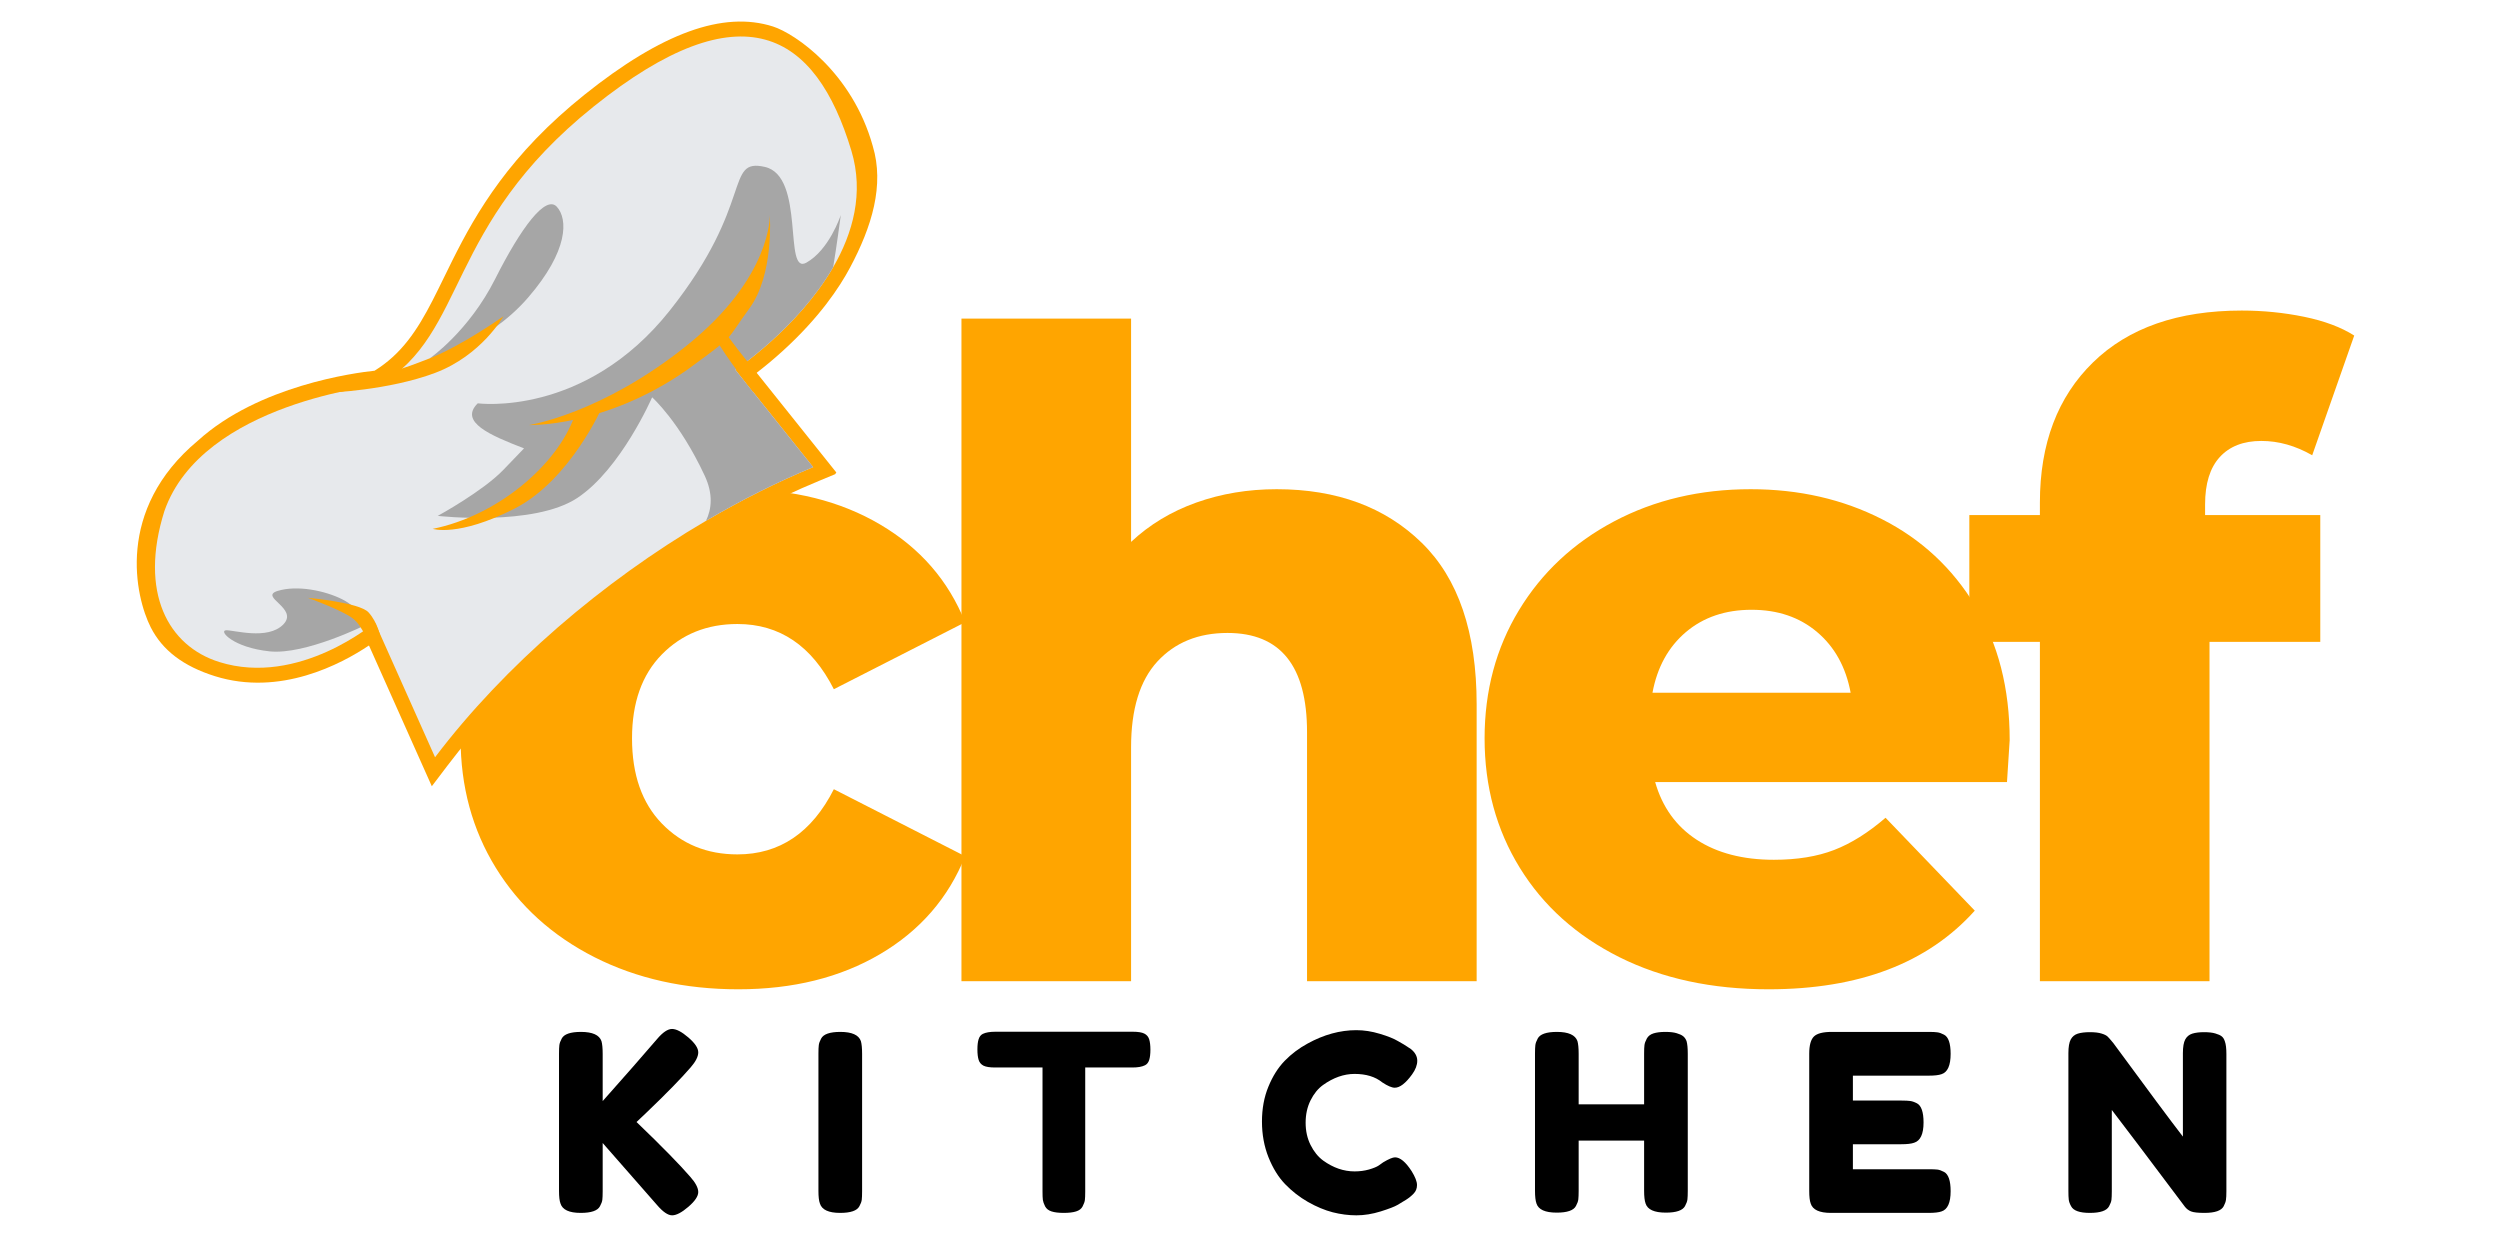 <svg xmlns="http://www.w3.org/2000/svg" xmlns:xlink="http://www.w3.org/1999/xlink" width="600" zoomAndPan="magnify" viewBox="0 0 450 225" height="300" preserveAspectRatio="xMidYMid meet" version="1.0"><defs><g/><clipPath id="0c827397d2"><path d="M 24 3 L 158 3 L 158 142 L 24 142 Z M 24 3 " clip-rule="nonzero"/></clipPath><clipPath id="f261ff0227"><path d="M 11.441 105.457 L 99.484 -25.758 L 185.953 32.262 L 97.91 163.477 Z M 11.441 105.457 " clip-rule="nonzero"/></clipPath><clipPath id="8fb005e598"><path d="M 11.441 105.457 L 99.484 -25.758 L 185.953 32.262 L 97.91 163.477 Z M 11.441 105.457 " clip-rule="nonzero"/></clipPath><clipPath id="2c37574333"><path d="M 27 6 L 155 6 L 155 137 L 27 137 Z M 27 6 " clip-rule="nonzero"/></clipPath><clipPath id="94c1346f4f"><path d="M 11.441 105.457 L 99.484 -25.758 L 185.953 32.262 L 97.91 163.477 Z M 11.441 105.457 " clip-rule="nonzero"/></clipPath><clipPath id="fa45db4d59"><path d="M 11.441 105.457 L 99.484 -25.758 L 185.953 32.262 L 97.91 163.477 Z M 11.441 105.457 " clip-rule="nonzero"/></clipPath><clipPath id="73eac7758a"><path d="M 40 105 L 66 105 L 66 118 L 40 118 Z M 40 105 " clip-rule="nonzero"/></clipPath><clipPath id="a01896a59a"><path d="M 11.441 105.457 L 99.484 -25.758 L 185.953 32.262 L 97.91 163.477 Z M 11.441 105.457 " clip-rule="nonzero"/></clipPath><clipPath id="5e24042b18"><path d="M 11.441 105.457 L 99.484 -25.758 L 185.953 32.262 L 97.91 163.477 Z M 11.441 105.457 " clip-rule="nonzero"/></clipPath><clipPath id="106be0d17c"><path d="M 77 36 L 102 36 L 102 65 L 77 65 Z M 77 36 " clip-rule="nonzero"/></clipPath><clipPath id="81698e95bb"><path d="M 11.441 105.457 L 99.484 -25.758 L 185.953 32.262 L 97.91 163.477 Z M 11.441 105.457 " clip-rule="nonzero"/></clipPath><clipPath id="cf16537638"><path d="M 11.441 105.457 L 99.484 -25.758 L 185.953 32.262 L 97.91 163.477 Z M 11.441 105.457 " clip-rule="nonzero"/></clipPath><clipPath id="1cbd912ae3"><path d="M 78 29 L 152 29 L 152 94 L 78 94 Z M 78 29 " clip-rule="nonzero"/></clipPath><clipPath id="aaf5d93163"><path d="M 11.441 105.457 L 99.484 -25.758 L 185.953 32.262 L 97.91 163.477 Z M 11.441 105.457 " clip-rule="nonzero"/></clipPath><clipPath id="7401d38725"><path d="M 11.441 105.457 L 99.484 -25.758 L 185.953 32.262 L 97.91 163.477 Z M 11.441 105.457 " clip-rule="nonzero"/></clipPath><clipPath id="41d554f4bb"><path d="M 59 56 L 91 56 L 91 71 L 59 71 Z M 59 56 " clip-rule="nonzero"/></clipPath><clipPath id="540b6ab212"><path d="M 11.441 105.457 L 99.484 -25.758 L 185.953 32.262 L 97.91 163.477 Z M 11.441 105.457 " clip-rule="nonzero"/></clipPath><clipPath id="738d60960f"><path d="M 11.441 105.457 L 99.484 -25.758 L 185.953 32.262 L 97.91 163.477 Z M 11.441 105.457 " clip-rule="nonzero"/></clipPath><clipPath id="3dcb702440"><path d="M 127 58 L 137 58 L 137 71 L 127 71 Z M 127 58 " clip-rule="nonzero"/></clipPath><clipPath id="a846d2ef9e"><path d="M 11.441 105.457 L 99.484 -25.758 L 185.953 32.262 L 97.91 163.477 Z M 11.441 105.457 " clip-rule="nonzero"/></clipPath><clipPath id="c1627477d2"><path d="M 11.441 105.457 L 99.484 -25.758 L 185.953 32.262 L 97.91 163.477 Z M 11.441 105.457 " clip-rule="nonzero"/></clipPath><clipPath id="7406ea3b47"><path d="M 95 38 L 139 38 L 139 77 L 95 77 Z M 95 38 " clip-rule="nonzero"/></clipPath><clipPath id="eb2904b99d"><path d="M 11.441 105.457 L 99.484 -25.758 L 185.953 32.262 L 97.91 163.477 Z M 11.441 105.457 " clip-rule="nonzero"/></clipPath><clipPath id="5632d03d72"><path d="M 11.441 105.457 L 99.484 -25.758 L 185.953 32.262 L 97.91 163.477 Z M 11.441 105.457 " clip-rule="nonzero"/></clipPath><clipPath id="c1ac7e899a"><path d="M 77 73 L 109 73 L 109 96 L 77 96 Z M 77 73 " clip-rule="nonzero"/></clipPath><clipPath id="b23cf2ad10"><path d="M 11.441 105.457 L 99.484 -25.758 L 185.953 32.262 L 97.91 163.477 Z M 11.441 105.457 " clip-rule="nonzero"/></clipPath><clipPath id="607679c6d4"><path d="M 11.441 105.457 L 99.484 -25.758 L 185.953 32.262 L 97.91 163.477 Z M 11.441 105.457 " clip-rule="nonzero"/></clipPath><clipPath id="8dbf9aff62"><path d="M 55 107 L 69 107 L 69 117 L 55 117 Z M 55 107 " clip-rule="nonzero"/></clipPath><clipPath id="82e74db22c"><path d="M 11.441 105.457 L 99.484 -25.758 L 185.953 32.262 L 97.91 163.477 Z M 11.441 105.457 " clip-rule="nonzero"/></clipPath><clipPath id="b2352c3461"><path d="M 11.441 105.457 L 99.484 -25.758 L 185.953 32.262 L 97.91 163.477 Z M 11.441 105.457 " clip-rule="nonzero"/></clipPath></defs><rect x="-45" width="540" fill="#ffffff" y="-22.5" height="270" fill-opacity="1"/><rect x="-45" width="540" fill="#ffffff" y="-22.5" height="270" fill-opacity="1"/><g fill="#ffa500" fill-opacity="1"><g transform="translate(78.562, 176.619)"><g><path d="M 54.328 1.453 C 44.68 1.453 36.051 -0.473 28.438 -4.328 C 20.832 -8.191 14.914 -13.551 10.688 -20.406 C 6.457 -27.27 4.344 -35.039 4.344 -43.719 C 4.344 -52.395 6.457 -60.133 10.688 -66.938 C 14.914 -73.75 20.832 -79.055 28.438 -82.859 C 36.051 -86.66 44.68 -88.562 54.328 -88.562 C 64.18 -88.562 72.695 -86.441 79.875 -82.203 C 87.062 -77.973 92.156 -72.109 95.156 -64.609 L 71.531 -52.562 C 67.562 -60.383 61.773 -64.297 54.172 -64.297 C 48.703 -64.297 44.172 -62.473 40.578 -58.828 C 36.992 -55.18 35.203 -50.145 35.203 -43.719 C 35.203 -37.188 36.992 -32.07 40.578 -28.375 C 44.172 -24.676 48.703 -22.828 54.172 -22.828 C 61.773 -22.828 67.562 -26.738 71.531 -34.562 L 95.156 -22.5 C 92.156 -15 87.062 -9.129 79.875 -4.891 C 72.695 -0.66 64.18 1.453 54.328 1.453 Z M 54.328 1.453 "/></g></g></g><g fill="#ffa500" fill-opacity="1"><g transform="translate(163.25, 176.619)"><g><path d="M 66.547 -88.562 C 77.367 -88.562 86.07 -85.348 92.656 -78.922 C 99.25 -72.492 102.547 -62.797 102.547 -49.828 L 102.547 0 L 72.016 0 L 72.016 -44.844 C 72.016 -56.738 67.242 -62.688 57.703 -62.688 C 52.453 -62.688 48.242 -60.973 45.078 -57.547 C 41.922 -54.117 40.344 -48.973 40.344 -42.109 L 40.344 0 L 9.812 0 L 9.812 -119.266 L 40.344 -119.266 L 40.344 -79.078 C 43.664 -82.191 47.578 -84.551 52.078 -86.156 C 56.578 -87.758 61.398 -88.562 66.547 -88.562 Z M 66.547 -88.562 "/></g></g></g><g fill="#ffa500" fill-opacity="1"><g transform="translate(262.883, 176.619)"><g><path d="M 98.859 -43.391 C 98.859 -43.18 98.695 -40.664 98.375 -35.844 L 35.047 -35.844 C 36.328 -31.344 38.816 -27.883 42.516 -25.469 C 46.211 -23.062 50.848 -21.859 56.422 -21.859 C 60.598 -21.859 64.211 -22.445 67.266 -23.625 C 70.316 -24.801 73.398 -26.734 76.516 -29.422 L 92.578 -12.703 C 84.117 -3.266 71.742 1.453 55.453 1.453 C 45.273 1.453 36.328 -0.473 28.609 -4.328 C 20.891 -8.191 14.914 -13.551 10.688 -20.406 C 6.457 -27.27 4.344 -35.039 4.344 -43.719 C 4.344 -52.289 6.406 -59.977 10.531 -66.781 C 14.656 -73.582 20.359 -78.91 27.641 -82.766 C 34.93 -86.629 43.129 -88.562 52.234 -88.562 C 60.922 -88.562 68.797 -86.766 75.859 -83.172 C 82.93 -79.586 88.531 -74.391 92.656 -67.578 C 96.789 -60.773 98.859 -52.711 98.859 -43.391 Z M 52.406 -66.859 C 47.688 -66.859 43.742 -65.52 40.578 -62.844 C 37.422 -60.164 35.414 -56.523 34.562 -51.922 L 70.234 -51.922 C 69.379 -56.523 67.367 -60.164 64.203 -62.844 C 61.047 -65.52 57.113 -66.859 52.406 -66.859 Z M 52.406 -66.859 "/></g></g></g><g fill="#ffa500" fill-opacity="1"><g transform="translate(353.838, 176.619)"><g><path d="M 43.078 -83.906 L 63.812 -83.906 L 63.812 -61.078 L 43.875 -61.078 L 43.875 0 L 13.344 0 L 13.344 -61.078 L 0.641 -61.078 L 0.641 -83.906 L 13.344 -83.906 L 13.344 -86.156 C 13.344 -96.758 16.531 -105.172 22.906 -111.391 C 29.281 -117.609 38.203 -120.719 49.672 -120.719 C 53.523 -120.719 57.273 -120.344 60.922 -119.594 C 64.566 -118.844 67.566 -117.719 69.922 -116.219 L 62.359 -94.672 C 59.359 -96.391 56.305 -97.25 53.203 -97.25 C 49.984 -97.25 47.488 -96.281 45.719 -94.344 C 43.957 -92.414 43.078 -89.578 43.078 -85.828 Z M 43.078 -83.906 "/></g></g></g><g clip-path="url(#0c827397d2)"><g clip-path="url(#f261ff0227)"><g clip-path="url(#8fb005e598)"><path fill="#ffa500" d="M 147.422 86.559 C 130.793 93.434 113.695 104.434 99.277 117.535 C 92.105 124.051 85.766 130.918 80.445 137.941 L 77.727 141.527 L 66.414 116.184 C 61.406 119.543 50.41 125.387 38.691 121.711 C 33.008 119.93 29.227 117.051 27.129 112.91 C 24.379 107.484 20.688 91.758 35.617 79.324 C 46.531 69.41 63.828 67.109 67.426 66.727 C 68.605 65.992 69.676 65.184 70.68 64.27 C 74.715 60.602 77.121 55.672 79.91 49.961 C 83.887 41.809 88.836 31.66 100.594 20.98 C 102.043 19.664 103.582 18.352 105.172 17.078 C 119.078 5.934 130.191 1.906 139.148 4.773 C 143.117 6.047 153.422 13.039 157.098 26.293 C 159.211 33.309 156.969 40.754 152.98 48.215 C 151.102 51.738 147.473 57.195 140.867 63.195 C 139.059 64.84 137.43 66.156 136.199 67.102 L 150.672 85.211 Z M 147.422 86.559 " fill-opacity="1" fill-rule="nonzero"/></g></g></g><g clip-path="url(#2c37574333)"><g clip-path="url(#94c1346f4f)"><g clip-path="url(#fa45db4d59)"><path fill="#e7e9ec" d="M 153.25 27.137 C 155.547 34.762 153.516 41.98 149.969 48.105 C 143.609 59.09 132.367 66.562 132.367 66.562 L 146.371 84.082 C 139.941 86.742 133.453 90 127.078 93.746 C 108.488 104.668 90.859 119.746 78.309 136.305 L 67.48 112.051 C 67.48 112.051 53.844 123.672 39.457 119.16 C 30.312 116.289 24.961 106.703 29.594 91.984 C 36.414 72.465 68.32 69.336 68.32 69.336 C 84.219 59.906 79.984 40.715 106.859 19.176 C 133.645 -2.293 146.848 5.859 153.25 27.137 Z M 153.25 27.137 " fill-opacity="1" fill-rule="nonzero"/></g></g></g><g clip-path="url(#73eac7758a)"><g clip-path="url(#a01896a59a)"><g clip-path="url(#5e24042b18)"><path fill="#a6a6a6" d="M 65.828 112.48 C 65.828 112.48 54.957 117.914 48.539 117.246 C 41.961 116.559 39.379 113.562 40.648 113.453 C 41.922 113.34 48.168 115.312 51.004 112.391 C 53.836 109.473 46.504 107.441 49.984 106.363 C 53.461 105.289 58.484 106.289 61.676 107.91 C 64.863 109.535 65.828 112.48 65.828 112.48 Z M 65.828 112.48 " fill-opacity="1" fill-rule="nonzero"/></g></g></g><g clip-path="url(#106be0d17c)"><g clip-path="url(#81698e95bb)"><g clip-path="url(#cf16537638)"><path fill="#a6a6a6" d="M 77.379 64.488 C 77.379 64.488 84.379 59.637 89.113 50.242 C 93.848 40.848 98.246 35.035 100.238 37.227 C 102.23 39.418 102.375 45.105 95.027 53.598 C 87.68 62.09 77.379 64.488 77.379 64.488 Z M 77.379 64.488 " fill-opacity="1" fill-rule="nonzero"/></g></g></g><g clip-path="url(#1cbd912ae3)"><g clip-path="url(#aaf5d93163)"><g clip-path="url(#7401d38725)"><path fill="#a6a6a6" d="M 151.344 38.707 C 151.316 38.914 150.578 44.488 149.969 48.109 C 143.609 59.09 132.367 66.562 132.367 66.562 L 146.371 84.082 C 139.938 86.742 133.453 90 127.078 93.746 C 128.109 91.613 128.383 88.918 126.852 85.633 C 122.301 75.867 117.383 71.516 117.383 71.516 C 117.383 71.516 111.754 84.465 103.898 89.645 C 96.102 94.785 79.059 92.891 78.793 92.859 C 78.941 92.777 86.906 88.422 90.598 84.582 C 94.324 80.707 94.324 80.707 94.324 80.707 C 88.227 78.352 82.586 75.953 85.992 72.598 C 85.992 72.598 105.254 75.188 120.57 55.883 C 135.887 36.578 130.363 28.371 137.684 30.047 C 145.008 31.723 140.961 49.605 145.133 47.285 C 149.23 45.004 151.273 38.918 151.344 38.707 Z M 151.344 38.707 " fill-opacity="1" fill-rule="nonzero"/></g></g></g><g clip-path="url(#41d554f4bb)"><g clip-path="url(#540b6ab212)"><g clip-path="url(#738d60960f)"><path fill="#ffa500" d="M 59.195 70.68 C 59.195 70.68 69.906 70.285 78.305 67.125 C 86.703 63.965 90.609 56.938 90.609 56.938 C 90.609 56.938 83.156 62.219 77.379 64.488 C 71.602 66.758 70.301 66.945 70.301 66.945 Z M 59.195 70.68 " fill-opacity="1" fill-rule="nonzero"/></g></g></g><g clip-path="url(#3dcb702440)"><g clip-path="url(#a846d2ef9e)"><g clip-path="url(#c1627477d2)"><path fill="#ffa500" d="M 127.977 58.977 C 128.191 60.699 132.348 66.422 135.633 70.621 L 136.199 67.105 C 133.73 64.164 131.691 61.508 130.008 59.086 Z M 127.977 58.977 " fill-opacity="1" fill-rule="nonzero"/></g></g></g><g clip-path="url(#7406ea3b47)"><g clip-path="url(#eb2904b99d)"><g clip-path="url(#5632d03d72)"><path fill="#ffa500" d="M 138.562 38.773 C 138.562 38.773 138.973 49.879 123.621 62.195 C 108.27 74.512 95.23 76.508 95.23 76.508 C 95.23 76.508 108.785 76.961 123.637 66.605 C 132.82 59.895 130.383 61.656 134.875 55.535 C 139.371 49.414 138.562 38.773 138.562 38.773 Z M 138.562 38.773 " fill-opacity="1" fill-rule="nonzero"/></g></g></g><g clip-path="url(#c1ac7e899a)"><g clip-path="url(#b23cf2ad10)"><g clip-path="url(#607679c6d4)"><path fill="#ffa500" d="M 103.43 74.852 C 100.281 83.758 89.504 92.852 77.891 95.195 C 77.891 95.195 82.465 96.711 92.574 91.574 C 102.688 86.438 108.5 73.055 108.5 73.055 Z M 103.43 74.852 " fill-opacity="1" fill-rule="nonzero"/></g></g></g><g clip-path="url(#8dbf9aff62)"><g clip-path="url(#82e74db22c)"><g clip-path="url(#b2352c3461)"><path fill="#ffa500" d="M 68.609 115.324 C 68.488 114.539 67.969 112.027 66.336 110.227 C 64.703 108.43 55.422 107.609 55.422 107.609 C 55.422 107.609 61.539 109.809 63.496 111.312 C 65.453 112.82 66.414 116.184 66.414 116.184 Z M 68.609 115.324 " fill-opacity="1" fill-rule="nonzero"/></g></g></g><g fill="#000000" fill-opacity="1"><g transform="translate(98.841, 218.321)"><g><path d="M 15.734 -16.359 C 20.266 -12.004 23.477 -8.727 25.375 -6.531 C 26.352 -5.438 26.844 -4.508 26.844 -3.75 C 26.844 -3 26.25 -2.113 25.062 -1.094 C 23.875 -0.07 22.898 0.438 22.141 0.438 C 21.391 0.438 20.484 -0.18 19.422 -1.422 L 9.641 -12.578 L 9.641 -3.906 C 9.641 -3.195 9.617 -2.676 9.578 -2.344 C 9.535 -2.02 9.395 -1.641 9.156 -1.203 C 8.738 -0.398 7.582 0 5.688 0 C 3.613 0 2.398 -0.562 2.047 -1.688 C 1.867 -2.164 1.781 -2.922 1.781 -3.953 L 1.781 -28.656 C 1.781 -29.344 1.801 -29.852 1.844 -30.188 C 1.883 -30.531 2.023 -30.926 2.266 -31.375 C 2.68 -32.176 3.836 -32.578 5.734 -32.578 C 7.805 -32.578 9.035 -32.023 9.422 -30.922 C 9.566 -30.422 9.641 -29.656 9.641 -28.625 L 9.641 -20.125 C 13.672 -24.656 16.93 -28.375 19.422 -31.281 C 20.453 -32.5 21.352 -33.109 22.125 -33.109 C 22.895 -33.109 23.875 -32.598 25.062 -31.578 C 26.25 -30.555 26.844 -29.664 26.844 -28.906 C 26.844 -28.145 26.395 -27.25 25.5 -26.219 C 23.789 -24.227 21.129 -21.504 17.516 -18.047 Z M 15.734 -16.359 "/></g></g></g><g fill="#000000" fill-opacity="1"><g transform="translate(145.537, 218.321)"><g><path d="M 1.781 -28.656 C 1.781 -29.344 1.801 -29.852 1.844 -30.188 C 1.883 -30.531 2.023 -30.926 2.266 -31.375 C 2.68 -32.176 3.836 -32.578 5.734 -32.578 C 7.805 -32.578 9.035 -32.023 9.422 -30.922 C 9.566 -30.422 9.641 -29.656 9.641 -28.625 L 9.641 -3.906 C 9.641 -3.195 9.617 -2.676 9.578 -2.344 C 9.535 -2.02 9.395 -1.641 9.156 -1.203 C 8.738 -0.398 7.582 0 5.688 0 C 3.613 0 2.398 -0.562 2.047 -1.688 C 1.867 -2.164 1.781 -2.922 1.781 -3.953 Z M 1.781 -28.656 "/></g></g></g><g fill="#000000" fill-opacity="1"><g transform="translate(175.262, 218.321)"><g><path d="M 3.906 -32.609 L 28.625 -32.609 C 29.57 -32.609 30.266 -32.5 30.703 -32.281 C 31.148 -32.062 31.445 -31.711 31.594 -31.234 C 31.738 -30.766 31.812 -30.145 31.812 -29.375 C 31.812 -28.602 31.738 -27.988 31.594 -27.531 C 31.445 -27.07 31.195 -26.754 30.844 -26.578 C 30.312 -26.305 29.555 -26.172 28.578 -26.172 L 20.078 -26.172 L 20.078 -3.828 C 20.078 -3.141 20.055 -2.633 20.016 -2.312 C 19.973 -1.988 19.836 -1.609 19.609 -1.172 C 19.391 -0.742 19 -0.441 18.438 -0.266 C 17.875 -0.086 17.133 0 16.219 0 C 15.301 0 14.566 -0.086 14.016 -0.266 C 13.473 -0.441 13.086 -0.742 12.859 -1.172 C 12.641 -1.609 12.504 -1.992 12.453 -2.328 C 12.41 -2.672 12.391 -3.18 12.391 -3.859 L 12.391 -26.172 L 3.859 -26.172 C 2.91 -26.172 2.211 -26.281 1.766 -26.5 C 1.328 -26.727 1.035 -27.078 0.891 -27.547 C 0.742 -28.023 0.672 -28.648 0.672 -29.422 C 0.672 -30.191 0.742 -30.805 0.891 -31.266 C 1.035 -31.723 1.285 -32.039 1.641 -32.219 C 2.172 -32.477 2.926 -32.609 3.906 -32.609 Z M 3.906 -32.609 "/></g></g></g><g fill="#000000" fill-opacity="1"><g transform="translate(226.045, 218.321)"><g><path d="M 22.125 -8.531 L 22.938 -9.109 C 23.938 -9.703 24.645 -10 25.062 -10 C 25.977 -10 26.973 -9.172 28.047 -7.516 C 28.691 -6.473 29.016 -5.641 29.016 -5.016 C 29.016 -4.398 28.812 -3.883 28.406 -3.469 C 28.008 -3.051 27.547 -2.676 27.016 -2.344 C 26.484 -2.02 25.973 -1.711 25.484 -1.422 C 24.992 -1.129 23.992 -0.742 22.484 -0.266 C 20.973 0.203 19.516 0.438 18.109 0.438 C 16.703 0.438 15.281 0.254 13.844 -0.109 C 12.406 -0.484 10.922 -1.102 9.391 -1.969 C 7.867 -2.844 6.5 -3.91 5.281 -5.172 C 4.07 -6.43 3.07 -8.047 2.281 -10.016 C 1.5 -11.984 1.109 -14.125 1.109 -16.438 C 1.109 -18.75 1.492 -20.844 2.266 -22.719 C 3.035 -24.602 4.02 -26.16 5.219 -27.391 C 6.414 -28.617 7.785 -29.648 9.328 -30.484 C 12.234 -32.086 15.156 -32.891 18.094 -32.891 C 19.477 -32.891 20.891 -32.672 22.328 -32.234 C 23.766 -31.805 24.852 -31.367 25.594 -30.922 L 26.656 -30.312 C 27.195 -29.977 27.613 -29.707 27.906 -29.5 C 28.676 -28.883 29.062 -28.18 29.062 -27.391 C 29.062 -26.609 28.75 -25.785 28.125 -24.922 C 26.969 -23.328 25.93 -22.531 25.016 -22.531 C 24.484 -22.531 23.727 -22.852 22.75 -23.5 C 21.508 -24.508 19.852 -25.016 17.781 -25.016 C 15.852 -25.016 13.957 -24.348 12.094 -23.016 C 11.195 -22.367 10.453 -21.453 9.859 -20.266 C 9.266 -19.078 8.969 -17.734 8.969 -16.234 C 8.969 -14.742 9.266 -13.406 9.859 -12.219 C 10.453 -11.031 11.207 -10.098 12.125 -9.422 C 13.938 -8.117 15.82 -7.469 17.781 -7.469 C 18.695 -7.469 19.562 -7.582 20.375 -7.812 C 21.188 -8.051 21.77 -8.289 22.125 -8.531 Z M 22.125 -8.531 "/></g></g></g><g fill="#000000" fill-opacity="1"><g transform="translate(274.518, 218.321)"><g><path d="M 21.906 -31.375 C 22.145 -31.82 22.547 -32.133 23.109 -32.312 C 23.672 -32.488 24.379 -32.578 25.234 -32.578 C 26.098 -32.578 26.781 -32.5 27.281 -32.344 C 27.789 -32.195 28.176 -32.02 28.438 -31.812 C 28.707 -31.602 28.914 -31.305 29.062 -30.922 C 29.207 -30.422 29.281 -29.656 29.281 -28.625 L 29.281 -3.953 C 29.281 -3.273 29.258 -2.766 29.219 -2.422 C 29.176 -2.078 29.035 -1.688 28.797 -1.25 C 28.379 -0.445 27.223 -0.047 25.328 -0.047 C 23.254 -0.047 22.039 -0.594 21.688 -1.688 C 21.508 -2.188 21.422 -2.957 21.422 -4 L 21.422 -13.016 L 9.641 -13.016 L 9.641 -3.953 C 9.641 -3.273 9.617 -2.766 9.578 -2.422 C 9.535 -2.078 9.395 -1.688 9.156 -1.25 C 8.738 -0.445 7.582 -0.047 5.688 -0.047 C 3.613 -0.047 2.398 -0.594 2.047 -1.688 C 1.867 -2.188 1.781 -2.957 1.781 -4 L 1.781 -28.656 C 1.781 -29.344 1.801 -29.852 1.844 -30.188 C 1.883 -30.531 2.023 -30.926 2.266 -31.375 C 2.68 -32.176 3.836 -32.578 5.734 -32.578 C 7.805 -32.578 9.035 -32.023 9.422 -30.922 C 9.566 -30.422 9.641 -29.656 9.641 -28.625 L 9.641 -19.547 L 21.422 -19.547 L 21.422 -28.656 C 21.422 -29.344 21.441 -29.852 21.484 -30.188 C 21.523 -30.531 21.664 -30.926 21.906 -31.375 Z M 21.906 -31.375 "/></g></g></g><g fill="#000000" fill-opacity="1"><g transform="translate(323.88, 218.321)"><g><path d="M 9.641 -7.859 L 23.328 -7.859 C 24.016 -7.859 24.523 -7.836 24.859 -7.797 C 25.203 -7.754 25.598 -7.613 26.047 -7.375 C 26.836 -6.957 27.234 -5.801 27.234 -3.906 C 27.234 -1.832 26.688 -0.617 25.594 -0.266 C 25.094 -0.086 24.32 0 23.281 0 L 5.688 0 C 3.613 0 2.398 -0.562 2.047 -1.688 C 1.867 -2.164 1.781 -2.922 1.781 -3.953 L 1.781 -28.656 C 1.781 -30.164 2.062 -31.195 2.625 -31.75 C 3.188 -32.301 4.254 -32.578 5.828 -32.578 L 23.328 -32.578 C 24.016 -32.578 24.523 -32.551 24.859 -32.5 C 25.203 -32.457 25.598 -32.316 26.047 -32.078 C 26.836 -31.672 27.234 -30.52 27.234 -28.625 C 27.234 -26.539 26.688 -25.32 25.594 -24.969 C 25.094 -24.789 24.32 -24.703 23.281 -24.703 L 9.641 -24.703 L 9.641 -20.219 L 18.438 -20.219 C 19.125 -20.219 19.633 -20.191 19.969 -20.141 C 20.312 -20.098 20.707 -19.961 21.156 -19.734 C 21.957 -19.316 22.359 -18.16 22.359 -16.266 C 22.359 -14.191 21.789 -12.977 20.656 -12.625 C 20.156 -12.445 19.391 -12.359 18.359 -12.359 L 9.641 -12.359 Z M 9.641 -7.859 "/></g></g></g><g fill="#000000" fill-opacity="1"><g transform="translate(370.531, 218.321)"><g><path d="M 22.812 -31.219 C 23.094 -31.738 23.516 -32.086 24.078 -32.266 C 24.641 -32.441 25.344 -32.531 26.188 -32.531 C 27.039 -32.531 27.723 -32.453 28.234 -32.297 C 28.754 -32.148 29.141 -31.973 29.391 -31.766 C 29.641 -31.566 29.828 -31.258 29.953 -30.844 C 30.129 -30.363 30.219 -29.609 30.219 -28.578 L 30.219 -3.906 C 30.219 -3.195 30.191 -2.676 30.141 -2.344 C 30.098 -2.02 29.961 -1.641 29.734 -1.203 C 29.316 -0.398 28.16 0 26.266 0 C 25.109 0 24.305 -0.086 23.859 -0.266 C 23.422 -0.441 23.051 -0.723 22.75 -1.109 C 16.082 -9.992 11.695 -15.801 9.594 -18.531 L 9.594 -3.906 C 9.594 -3.195 9.57 -2.676 9.531 -2.344 C 9.488 -2.02 9.348 -1.641 9.109 -1.203 C 8.691 -0.398 7.535 0 5.641 0 C 3.805 0 2.68 -0.398 2.266 -1.203 C 2.023 -1.641 1.883 -2.035 1.844 -2.391 C 1.801 -2.754 1.781 -3.273 1.781 -3.953 L 1.781 -28.75 C 1.781 -29.875 1.922 -30.695 2.203 -31.219 C 2.484 -31.738 2.906 -32.086 3.469 -32.266 C 4.031 -32.441 4.754 -32.531 5.641 -32.531 C 6.535 -32.531 7.238 -32.445 7.75 -32.281 C 8.27 -32.125 8.633 -31.941 8.844 -31.734 C 8.957 -31.641 9.297 -31.254 9.859 -30.578 C 16.109 -22.066 20.285 -16.453 22.391 -13.734 L 22.391 -28.75 C 22.391 -29.875 22.531 -30.695 22.812 -31.219 Z M 22.812 -31.219 "/></g></g></g></svg>